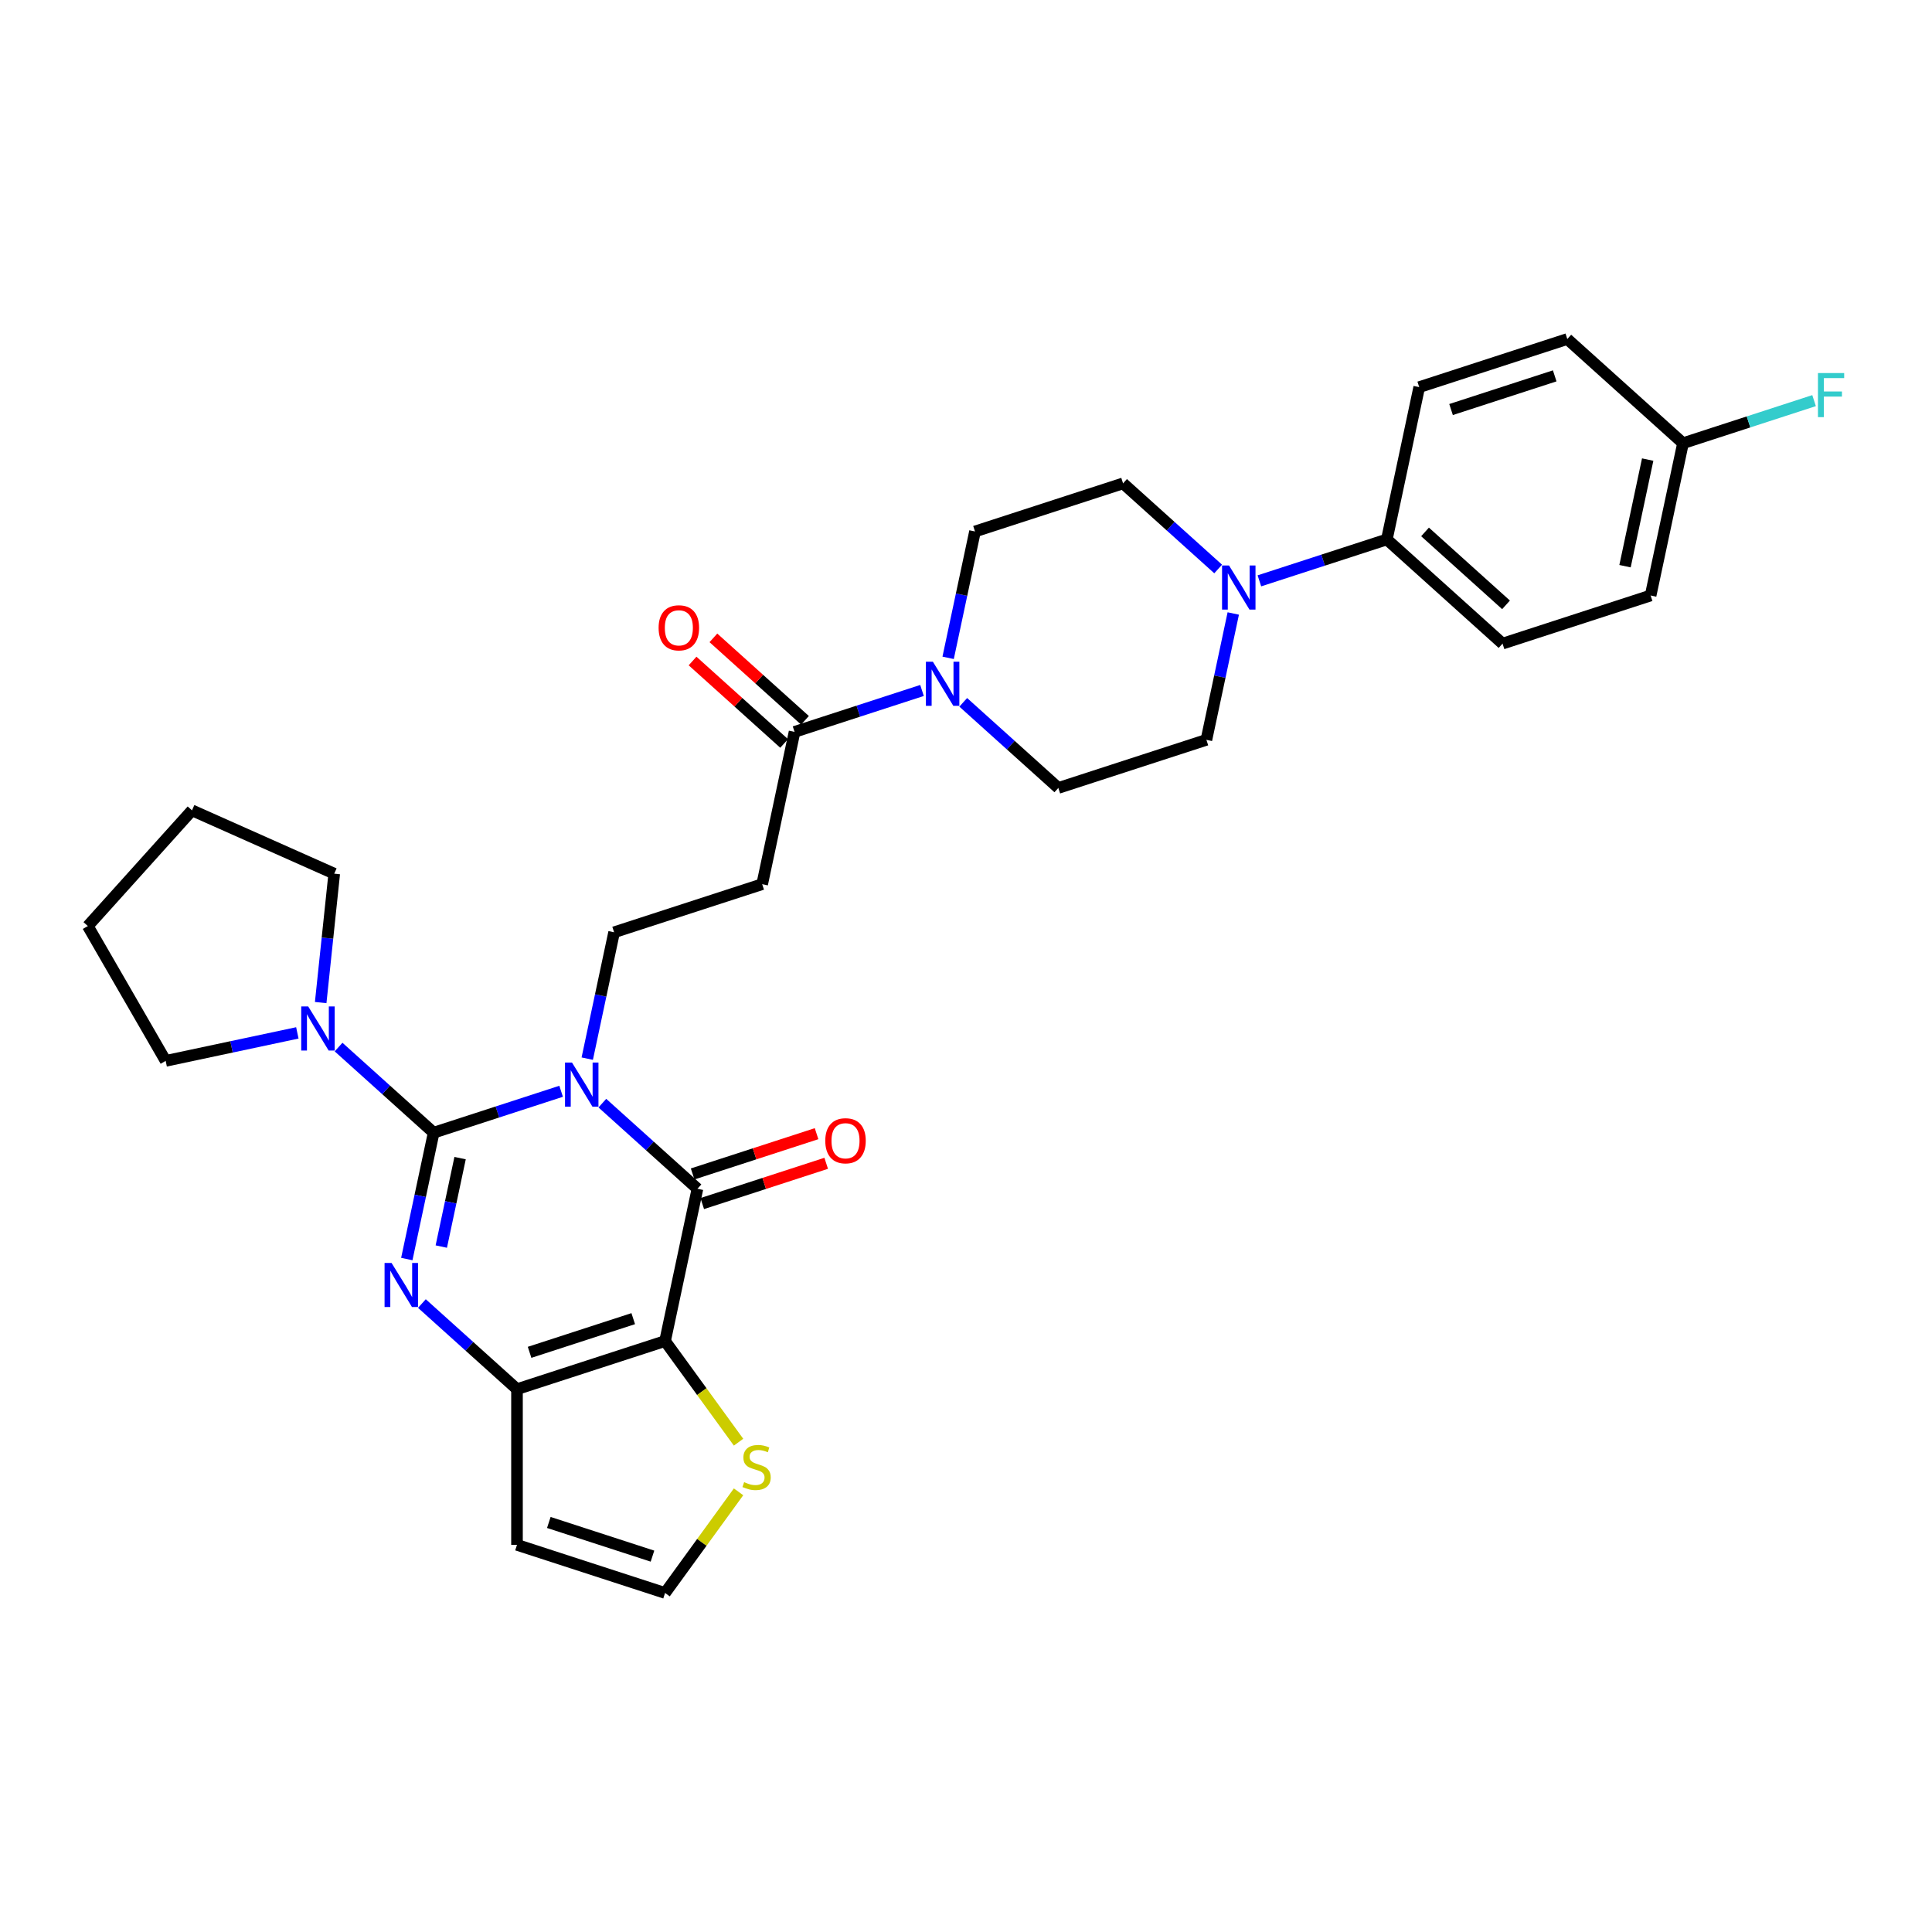 <?xml version='1.0' encoding='iso-8859-1'?>
<svg version='1.1' baseProfile='full'
              xmlns='http://www.w3.org/2000/svg'
                      xmlns:rdkit='http://www.rdkit.org/xml'
                      xmlns:xlink='http://www.w3.org/1999/xlink'
                  xml:space='preserve'
width='1000px' height='1000px' viewBox='0 0 1000 1000'>
<!-- END OF HEADER -->
<rect style='opacity:1.0;fill:#FFFFFF;stroke:none' width='1000' height='1000' x='0' y='0'> </rect>
<path class='bond-0' d='M 290.436,564.843 L 257.449,575.561' style='fill:none;fill-rule:evenodd;stroke:#0000FF;stroke-width:6px;stroke-linecap:butt;stroke-linejoin:miter;stroke-opacity:1' />
<path class='bond-0' d='M 257.449,575.561 L 224.462,586.279' style='fill:none;fill-rule:evenodd;stroke:#000000;stroke-width:6px;stroke-linecap:butt;stroke-linejoin:miter;stroke-opacity:1' />
<path class='bond-1' d='M 311.775,570.984 L 336.384,593.142' style='fill:none;fill-rule:evenodd;stroke:#0000FF;stroke-width:6px;stroke-linecap:butt;stroke-linejoin:miter;stroke-opacity:1' />
<path class='bond-1' d='M 336.384,593.142 L 360.994,615.3' style='fill:none;fill-rule:evenodd;stroke:#000000;stroke-width:6px;stroke-linecap:butt;stroke-linejoin:miter;stroke-opacity:1' />
<path class='bond-7' d='M 303.959,547.951 L 310.91,515.251' style='fill:none;fill-rule:evenodd;stroke:#0000FF;stroke-width:6px;stroke-linecap:butt;stroke-linejoin:miter;stroke-opacity:1' />
<path class='bond-7' d='M 310.91,515.251 L 317.861,482.55' style='fill:none;fill-rule:evenodd;stroke:#000000;stroke-width:6px;stroke-linecap:butt;stroke-linejoin:miter;stroke-opacity:1' />
<path class='bond-2' d='M 224.462,586.279 L 217.512,618.98' style='fill:none;fill-rule:evenodd;stroke:#000000;stroke-width:6px;stroke-linecap:butt;stroke-linejoin:miter;stroke-opacity:1' />
<path class='bond-2' d='M 217.512,618.98 L 210.561,651.68' style='fill:none;fill-rule:evenodd;stroke:#0000FF;stroke-width:6px;stroke-linecap:butt;stroke-linejoin:miter;stroke-opacity:1' />
<path class='bond-2' d='M 238.143,599.44 L 233.277,622.331' style='fill:none;fill-rule:evenodd;stroke:#000000;stroke-width:6px;stroke-linecap:butt;stroke-linejoin:miter;stroke-opacity:1' />
<path class='bond-2' d='M 233.277,622.331 L 228.412,645.221' style='fill:none;fill-rule:evenodd;stroke:#0000FF;stroke-width:6px;stroke-linecap:butt;stroke-linejoin:miter;stroke-opacity:1' />
<path class='bond-5' d='M 224.462,586.279 L 199.853,564.121' style='fill:none;fill-rule:evenodd;stroke:#000000;stroke-width:6px;stroke-linecap:butt;stroke-linejoin:miter;stroke-opacity:1' />
<path class='bond-5' d='M 199.853,564.121 L 175.244,541.963' style='fill:none;fill-rule:evenodd;stroke:#0000FF;stroke-width:6px;stroke-linecap:butt;stroke-linejoin:miter;stroke-opacity:1' />
<path class='bond-3' d='M 360.994,615.3 L 344.238,694.126' style='fill:none;fill-rule:evenodd;stroke:#000000;stroke-width:6px;stroke-linecap:butt;stroke-linejoin:miter;stroke-opacity:1' />
<path class='bond-14' d='M 363.484,622.964 L 395.56,612.542' style='fill:none;fill-rule:evenodd;stroke:#000000;stroke-width:6px;stroke-linecap:butt;stroke-linejoin:miter;stroke-opacity:1' />
<path class='bond-14' d='M 395.56,612.542 L 427.636,602.12' style='fill:none;fill-rule:evenodd;stroke:#FF0000;stroke-width:6px;stroke-linecap:butt;stroke-linejoin:miter;stroke-opacity:1' />
<path class='bond-14' d='M 358.503,607.636 L 390.579,597.214' style='fill:none;fill-rule:evenodd;stroke:#000000;stroke-width:6px;stroke-linecap:butt;stroke-linejoin:miter;stroke-opacity:1' />
<path class='bond-14' d='M 390.579,597.214 L 422.655,586.791' style='fill:none;fill-rule:evenodd;stroke:#FF0000;stroke-width:6px;stroke-linecap:butt;stroke-linejoin:miter;stroke-opacity:1' />
<path class='bond-31' d='M 218.377,674.713 L 242.986,696.871' style='fill:none;fill-rule:evenodd;stroke:#0000FF;stroke-width:6px;stroke-linecap:butt;stroke-linejoin:miter;stroke-opacity:1' />
<path class='bond-31' d='M 242.986,696.871 L 267.595,719.029' style='fill:none;fill-rule:evenodd;stroke:#000000;stroke-width:6px;stroke-linecap:butt;stroke-linejoin:miter;stroke-opacity:1' />
<path class='bond-4' d='M 344.238,694.126 L 267.595,719.029' style='fill:none;fill-rule:evenodd;stroke:#000000;stroke-width:6px;stroke-linecap:butt;stroke-linejoin:miter;stroke-opacity:1' />
<path class='bond-4' d='M 327.761,682.533 L 274.111,699.965' style='fill:none;fill-rule:evenodd;stroke:#000000;stroke-width:6px;stroke-linecap:butt;stroke-linejoin:miter;stroke-opacity:1' />
<path class='bond-10' d='M 344.238,694.126 L 363.256,720.302' style='fill:none;fill-rule:evenodd;stroke:#000000;stroke-width:6px;stroke-linecap:butt;stroke-linejoin:miter;stroke-opacity:1' />
<path class='bond-10' d='M 363.256,720.302 L 382.274,746.478' style='fill:none;fill-rule:evenodd;stroke:#CCCC00;stroke-width:6px;stroke-linecap:butt;stroke-linejoin:miter;stroke-opacity:1' />
<path class='bond-12' d='M 267.595,719.029 L 267.595,799.616' style='fill:none;fill-rule:evenodd;stroke:#000000;stroke-width:6px;stroke-linecap:butt;stroke-linejoin:miter;stroke-opacity:1' />
<path class='bond-27' d='M 153.905,534.624 L 119.826,541.867' style='fill:none;fill-rule:evenodd;stroke:#0000FF;stroke-width:6px;stroke-linecap:butt;stroke-linejoin:miter;stroke-opacity:1' />
<path class='bond-27' d='M 119.826,541.867 L 85.748,549.111' style='fill:none;fill-rule:evenodd;stroke:#000000;stroke-width:6px;stroke-linecap:butt;stroke-linejoin:miter;stroke-opacity:1' />
<path class='bond-28' d='M 165.986,518.93 L 169.492,485.57' style='fill:none;fill-rule:evenodd;stroke:#0000FF;stroke-width:6px;stroke-linecap:butt;stroke-linejoin:miter;stroke-opacity:1' />
<path class='bond-28' d='M 169.492,485.57 L 172.998,452.21' style='fill:none;fill-rule:evenodd;stroke:#000000;stroke-width:6px;stroke-linecap:butt;stroke-linejoin:miter;stroke-opacity:1' />
<path class='bond-6' d='M 477.232,357.385 L 444.245,368.103' style='fill:none;fill-rule:evenodd;stroke:#0000FF;stroke-width:6px;stroke-linecap:butt;stroke-linejoin:miter;stroke-opacity:1' />
<path class='bond-6' d='M 444.245,368.103 L 411.259,378.821' style='fill:none;fill-rule:evenodd;stroke:#000000;stroke-width:6px;stroke-linecap:butt;stroke-linejoin:miter;stroke-opacity:1' />
<path class='bond-16' d='M 498.571,363.525 L 523.181,385.684' style='fill:none;fill-rule:evenodd;stroke:#0000FF;stroke-width:6px;stroke-linecap:butt;stroke-linejoin:miter;stroke-opacity:1' />
<path class='bond-16' d='M 523.181,385.684 L 547.79,407.842' style='fill:none;fill-rule:evenodd;stroke:#000000;stroke-width:6px;stroke-linecap:butt;stroke-linejoin:miter;stroke-opacity:1' />
<path class='bond-17' d='M 490.755,340.493 L 497.706,307.792' style='fill:none;fill-rule:evenodd;stroke:#0000FF;stroke-width:6px;stroke-linecap:butt;stroke-linejoin:miter;stroke-opacity:1' />
<path class='bond-17' d='M 497.706,307.792 L 504.657,275.092' style='fill:none;fill-rule:evenodd;stroke:#000000;stroke-width:6px;stroke-linecap:butt;stroke-linejoin:miter;stroke-opacity:1' />
<path class='bond-11' d='M 317.861,482.55 L 394.504,457.647' style='fill:none;fill-rule:evenodd;stroke:#000000;stroke-width:6px;stroke-linecap:butt;stroke-linejoin:miter;stroke-opacity:1' />
<path class='bond-8' d='M 411.259,378.821 L 394.504,457.647' style='fill:none;fill-rule:evenodd;stroke:#000000;stroke-width:6px;stroke-linecap:butt;stroke-linejoin:miter;stroke-opacity:1' />
<path class='bond-20' d='M 416.651,372.832 L 392.952,351.494' style='fill:none;fill-rule:evenodd;stroke:#000000;stroke-width:6px;stroke-linecap:butt;stroke-linejoin:miter;stroke-opacity:1' />
<path class='bond-20' d='M 392.952,351.494 L 369.254,330.156' style='fill:none;fill-rule:evenodd;stroke:#FF0000;stroke-width:6px;stroke-linecap:butt;stroke-linejoin:miter;stroke-opacity:1' />
<path class='bond-20' d='M 405.866,384.81 L 382.168,363.472' style='fill:none;fill-rule:evenodd;stroke:#000000;stroke-width:6px;stroke-linecap:butt;stroke-linejoin:miter;stroke-opacity:1' />
<path class='bond-20' d='M 382.168,363.472 L 358.469,342.134' style='fill:none;fill-rule:evenodd;stroke:#FF0000;stroke-width:6px;stroke-linecap:butt;stroke-linejoin:miter;stroke-opacity:1' />
<path class='bond-9' d='M 630.518,294.506 L 605.909,272.347' style='fill:none;fill-rule:evenodd;stroke:#0000FF;stroke-width:6px;stroke-linecap:butt;stroke-linejoin:miter;stroke-opacity:1' />
<path class='bond-9' d='M 605.909,272.347 L 581.3,250.189' style='fill:none;fill-rule:evenodd;stroke:#000000;stroke-width:6px;stroke-linecap:butt;stroke-linejoin:miter;stroke-opacity:1' />
<path class='bond-15' d='M 651.858,300.646 L 684.844,289.928' style='fill:none;fill-rule:evenodd;stroke:#0000FF;stroke-width:6px;stroke-linecap:butt;stroke-linejoin:miter;stroke-opacity:1' />
<path class='bond-15' d='M 684.844,289.928 L 717.831,279.21' style='fill:none;fill-rule:evenodd;stroke:#000000;stroke-width:6px;stroke-linecap:butt;stroke-linejoin:miter;stroke-opacity:1' />
<path class='bond-34' d='M 638.334,317.539 L 631.383,350.239' style='fill:none;fill-rule:evenodd;stroke:#0000FF;stroke-width:6px;stroke-linecap:butt;stroke-linejoin:miter;stroke-opacity:1' />
<path class='bond-34' d='M 631.383,350.239 L 624.433,382.939' style='fill:none;fill-rule:evenodd;stroke:#000000;stroke-width:6px;stroke-linecap:butt;stroke-linejoin:miter;stroke-opacity:1' />
<path class='bond-13' d='M 382.274,772.167 L 363.256,798.343' style='fill:none;fill-rule:evenodd;stroke:#CCCC00;stroke-width:6px;stroke-linecap:butt;stroke-linejoin:miter;stroke-opacity:1' />
<path class='bond-13' d='M 363.256,798.343 L 344.238,824.519' style='fill:none;fill-rule:evenodd;stroke:#000000;stroke-width:6px;stroke-linecap:butt;stroke-linejoin:miter;stroke-opacity:1' />
<path class='bond-32' d='M 267.595,799.616 L 344.238,824.519' style='fill:none;fill-rule:evenodd;stroke:#000000;stroke-width:6px;stroke-linecap:butt;stroke-linejoin:miter;stroke-opacity:1' />
<path class='bond-32' d='M 284.072,788.023 L 337.723,805.455' style='fill:none;fill-rule:evenodd;stroke:#000000;stroke-width:6px;stroke-linecap:butt;stroke-linejoin:miter;stroke-opacity:1' />
<path class='bond-21' d='M 717.831,279.21 L 777.719,333.133' style='fill:none;fill-rule:evenodd;stroke:#000000;stroke-width:6px;stroke-linecap:butt;stroke-linejoin:miter;stroke-opacity:1' />
<path class='bond-21' d='M 737.599,275.321 L 779.52,313.067' style='fill:none;fill-rule:evenodd;stroke:#000000;stroke-width:6px;stroke-linecap:butt;stroke-linejoin:miter;stroke-opacity:1' />
<path class='bond-22' d='M 717.831,279.21 L 734.586,200.384' style='fill:none;fill-rule:evenodd;stroke:#000000;stroke-width:6px;stroke-linecap:butt;stroke-linejoin:miter;stroke-opacity:1' />
<path class='bond-19' d='M 547.79,407.842 L 624.433,382.939' style='fill:none;fill-rule:evenodd;stroke:#000000;stroke-width:6px;stroke-linecap:butt;stroke-linejoin:miter;stroke-opacity:1' />
<path class='bond-18' d='M 504.657,275.092 L 581.3,250.189' style='fill:none;fill-rule:evenodd;stroke:#000000;stroke-width:6px;stroke-linecap:butt;stroke-linejoin:miter;stroke-opacity:1' />
<path class='bond-24' d='M 777.719,333.133 L 854.362,308.23' style='fill:none;fill-rule:evenodd;stroke:#000000;stroke-width:6px;stroke-linecap:butt;stroke-linejoin:miter;stroke-opacity:1' />
<path class='bond-25' d='M 734.586,200.384 L 811.229,175.481' style='fill:none;fill-rule:evenodd;stroke:#000000;stroke-width:6px;stroke-linecap:butt;stroke-linejoin:miter;stroke-opacity:1' />
<path class='bond-25' d='M 751.063,211.977 L 804.713,194.545' style='fill:none;fill-rule:evenodd;stroke:#000000;stroke-width:6px;stroke-linecap:butt;stroke-linejoin:miter;stroke-opacity:1' />
<path class='bond-23' d='M 871.117,229.404 L 811.229,175.481' style='fill:none;fill-rule:evenodd;stroke:#000000;stroke-width:6px;stroke-linecap:butt;stroke-linejoin:miter;stroke-opacity:1' />
<path class='bond-26' d='M 871.117,229.404 L 905.038,218.382' style='fill:none;fill-rule:evenodd;stroke:#000000;stroke-width:6px;stroke-linecap:butt;stroke-linejoin:miter;stroke-opacity:1' />
<path class='bond-26' d='M 905.038,218.382 L 938.96,207.361' style='fill:none;fill-rule:evenodd;stroke:#33CCCC;stroke-width:6px;stroke-linecap:butt;stroke-linejoin:miter;stroke-opacity:1' />
<path class='bond-35' d='M 871.117,229.404 L 854.362,308.23' style='fill:none;fill-rule:evenodd;stroke:#000000;stroke-width:6px;stroke-linecap:butt;stroke-linejoin:miter;stroke-opacity:1' />
<path class='bond-35' d='M 852.838,237.877 L 841.11,293.056' style='fill:none;fill-rule:evenodd;stroke:#000000;stroke-width:6px;stroke-linecap:butt;stroke-linejoin:miter;stroke-opacity:1' />
<path class='bond-30' d='M 85.748,549.111 L 45.455,479.32' style='fill:none;fill-rule:evenodd;stroke:#000000;stroke-width:6px;stroke-linecap:butt;stroke-linejoin:miter;stroke-opacity:1' />
<path class='bond-29' d='M 172.998,452.21 L 99.378,419.432' style='fill:none;fill-rule:evenodd;stroke:#000000;stroke-width:6px;stroke-linecap:butt;stroke-linejoin:miter;stroke-opacity:1' />
<path class='bond-33' d='M 99.378,419.432 L 45.455,479.32' style='fill:none;fill-rule:evenodd;stroke:#000000;stroke-width:6px;stroke-linecap:butt;stroke-linejoin:miter;stroke-opacity:1' />
<path  class='atom-0' d='M 296.061 549.965
L 303.539 562.054
Q 304.281 563.246, 305.473 565.406
Q 306.666 567.566, 306.73 567.695
L 306.73 549.965
L 309.761 549.965
L 309.761 572.788
L 306.634 572.788
L 298.607 559.571
Q 297.672 558.024, 296.673 556.251
Q 295.706 554.478, 295.416 553.93
L 295.416 572.788
L 292.45 572.788
L 292.45 549.965
L 296.061 549.965
' fill='#0000FF'/>
<path  class='atom-3' d='M 202.663 653.695
L 210.141 665.783
Q 210.883 666.975, 212.075 669.135
Q 213.268 671.295, 213.332 671.424
L 213.332 653.695
L 216.362 653.695
L 216.362 676.517
L 213.236 676.517
L 205.209 663.301
Q 204.274 661.753, 203.275 659.98
Q 202.308 658.207, 202.018 657.659
L 202.018 676.517
L 199.052 676.517
L 199.052 653.695
L 202.663 653.695
' fill='#0000FF'/>
<path  class='atom-6' d='M 159.53 520.945
L 167.008 533.033
Q 167.75 534.226, 168.942 536.385
Q 170.135 538.545, 170.199 538.674
L 170.199 520.945
L 173.23 520.945
L 173.23 543.767
L 170.103 543.767
L 162.076 530.551
Q 161.141 529.004, 160.142 527.231
Q 159.175 525.458, 158.885 524.91
L 158.885 543.767
L 155.919 543.767
L 155.919 520.945
L 159.53 520.945
' fill='#0000FF'/>
<path  class='atom-7' d='M 482.857 342.507
L 490.335 354.595
Q 491.077 355.788, 492.27 357.948
Q 493.462 360.108, 493.527 360.236
L 493.527 342.507
L 496.557 342.507
L 496.557 365.33
L 493.43 365.33
L 485.403 352.113
Q 484.469 350.566, 483.469 348.793
Q 482.502 347.02, 482.212 346.472
L 482.212 365.33
L 479.247 365.33
L 479.247 342.507
L 482.857 342.507
' fill='#0000FF'/>
<path  class='atom-10' d='M 636.143 292.702
L 643.622 304.79
Q 644.363 305.982, 645.556 308.142
Q 646.748 310.302, 646.813 310.431
L 646.813 292.702
L 649.843 292.702
L 649.843 315.524
L 646.716 315.524
L 638.69 302.308
Q 637.755 300.76, 636.755 298.987
Q 635.788 297.214, 635.498 296.666
L 635.498 315.524
L 632.533 315.524
L 632.533 292.702
L 636.143 292.702
' fill='#0000FF'/>
<path  class='atom-11' d='M 385.16 767.156
Q 385.417 767.253, 386.481 767.704
Q 387.545 768.155, 388.705 768.445
Q 389.898 768.703, 391.059 768.703
Q 393.218 768.703, 394.475 767.672
Q 395.733 766.608, 395.733 764.77
Q 395.733 763.513, 395.088 762.74
Q 394.475 761.966, 393.508 761.547
Q 392.541 761.128, 390.93 760.644
Q 388.899 760.032, 387.674 759.452
Q 386.481 758.871, 385.611 757.647
Q 384.773 756.422, 384.773 754.359
Q 384.773 751.49, 386.707 749.717
Q 388.673 747.944, 392.541 747.944
Q 395.185 747.944, 398.182 749.201
L 397.441 751.683
Q 394.701 750.555, 392.638 750.555
Q 390.414 750.555, 389.189 751.49
Q 387.964 752.392, 387.996 753.972
Q 387.996 755.197, 388.609 755.938
Q 389.253 756.679, 390.156 757.099
Q 391.091 757.518, 392.638 758.001
Q 394.701 758.646, 395.926 759.29
Q 397.151 759.935, 398.021 761.257
Q 398.924 762.546, 398.924 764.77
Q 398.924 767.929, 396.796 769.638
Q 394.701 771.314, 391.187 771.314
Q 389.157 771.314, 387.609 770.863
Q 386.094 770.444, 384.289 769.702
L 385.16 767.156
' fill='#CCCC00'/>
<path  class='atom-15' d='M 427.16 590.462
Q 427.16 584.982, 429.868 581.919
Q 432.576 578.857, 437.637 578.857
Q 442.697 578.857, 445.405 581.919
Q 448.113 584.982, 448.113 590.462
Q 448.113 596.006, 445.373 599.165
Q 442.633 602.292, 437.637 602.292
Q 432.608 602.292, 429.868 599.165
Q 427.16 596.038, 427.16 590.462
M 437.637 599.713
Q 441.118 599.713, 442.988 597.392
Q 444.889 595.039, 444.889 590.462
Q 444.889 585.981, 442.988 583.725
Q 441.118 581.436, 437.637 581.436
Q 434.155 581.436, 432.253 583.692
Q 430.384 585.949, 430.384 590.462
Q 430.384 595.071, 432.253 597.392
Q 434.155 599.713, 437.637 599.713
' fill='#FF0000'/>
<path  class='atom-21' d='M 340.894 324.962
Q 340.894 319.482, 343.602 316.42
Q 346.31 313.358, 351.371 313.358
Q 356.431 313.358, 359.139 316.42
Q 361.847 319.482, 361.847 324.962
Q 361.847 330.507, 359.107 333.666
Q 356.367 336.793, 351.371 336.793
Q 346.342 336.793, 343.602 333.666
Q 340.894 330.539, 340.894 324.962
M 351.371 334.214
Q 354.852 334.214, 356.722 331.893
Q 358.623 329.54, 358.623 324.962
Q 358.623 320.482, 356.722 318.225
Q 354.852 315.937, 351.371 315.937
Q 347.889 315.937, 345.987 318.193
Q 344.118 320.449, 344.118 324.962
Q 344.118 329.572, 345.987 331.893
Q 347.889 334.214, 351.371 334.214
' fill='#FF0000'/>
<path  class='atom-27' d='M 940.975 193.09
L 954.545 193.09
L 954.545 195.701
L 944.037 195.701
L 944.037 202.632
L 953.385 202.632
L 953.385 205.275
L 944.037 205.275
L 944.037 215.913
L 940.975 215.913
L 940.975 193.09
' fill='#33CCCC'/>
</svg>
